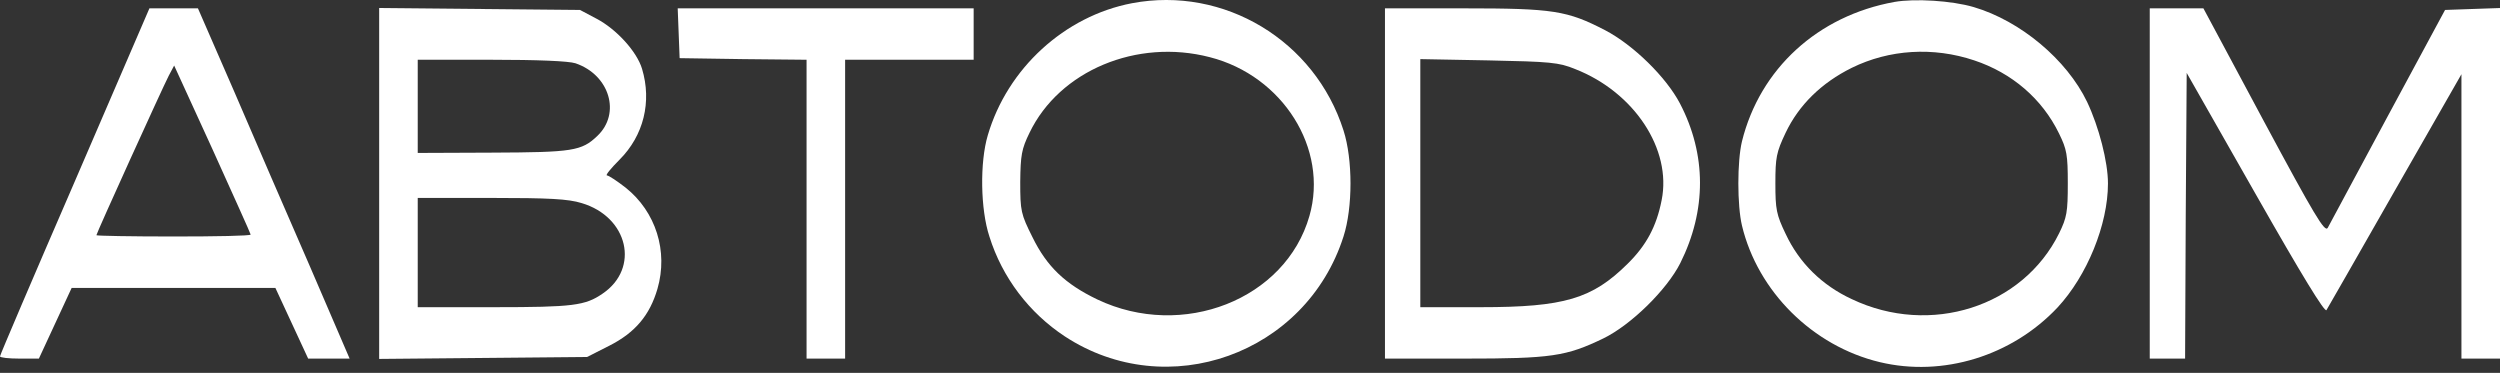 <?xml version="1.0" encoding="UTF-8"?> <svg xmlns="http://www.w3.org/2000/svg" width="295" height="44" viewBox="0 0 295 44" fill="none"><rect x="0" y="0" width="295" height="44" fill="#333333" stroke="none"/> <path d="M133.584 0.378C125.621 1.895 118.872 8.075 116.559 15.962C115.611 19.147 115.686 24.683 116.748 27.906C118.265 32.76 121.45 36.931 125.659 39.699C137.755 47.623 154.097 41.784 158.534 27.906C159.633 24.494 159.633 18.806 158.534 15.393C155.159 4.776 144.428 -1.67 133.584 0.378ZM142.76 6.748C151.367 8.947 156.789 17.555 154.514 25.479C151.708 35.338 139.537 40.116 129.489 35.338C125.697 33.518 123.535 31.47 121.829 27.982C120.464 25.252 120.388 24.911 120.388 21.46C120.426 18.313 120.54 17.593 121.488 15.659C125.014 8.341 134.152 4.511 142.76 6.748Z" fill="white"></path> <path d="M223.562 0.226C214.5 1.857 207.675 8.113 205.552 16.683C204.983 19.033 204.983 24.228 205.552 26.617C207.41 34.39 213.893 40.836 221.818 42.732C229.25 44.514 237.402 42.011 242.787 36.286C246.275 32.532 248.74 26.503 248.74 21.65C248.74 19.109 247.678 14.976 246.275 12.019C243.886 7.051 238.426 2.463 232.89 0.833C230.312 0.075 225.951 -0.191 223.562 0.226ZM232.966 7.127C237.402 8.606 240.967 11.639 242.976 15.773C243.886 17.63 244 18.275 244 21.65C244 25.024 243.886 25.669 242.976 27.527C238.692 36.21 227.771 39.699 218.519 35.3C214.993 33.67 212.301 31.015 210.708 27.603C209.609 25.328 209.495 24.683 209.495 21.65C209.495 18.578 209.609 17.972 210.708 15.659C212.263 12.398 214.917 9.781 218.519 7.999C222.918 5.838 228.113 5.497 232.966 7.127Z" fill="white"></path> <path d="M8.835 21.384C3.981 32.57 0 41.898 0 42.05C0 42.201 1.024 42.315 2.313 42.315H4.588L6.522 38.144L8.456 33.973H20.476H32.495L34.429 38.144L36.363 42.315H38.828H41.255L36.553 31.395C33.936 25.404 29.917 16.114 27.604 10.729L23.357 0.985H20.514H17.632L8.835 21.384ZM29.576 27.679C29.576 27.83 25.481 27.906 20.476 27.906C15.47 27.906 11.375 27.83 11.375 27.755C11.375 27.527 19.11 10.502 19.907 8.947L20.551 7.734L25.064 17.593C27.528 23.053 29.576 27.565 29.576 27.679Z" fill="white"></path> <path d="M44.742 21.65V42.353L57.028 42.239L69.275 42.125L71.891 40.798C74.963 39.243 76.669 37.196 77.579 34.087C78.868 29.65 77.389 24.986 73.825 22.143C72.801 21.346 71.816 20.702 71.626 20.702C71.398 20.702 72.081 19.868 73.105 18.844C75.948 16 76.934 12.019 75.759 8.113C75.152 6.103 72.763 3.449 70.375 2.198L68.441 1.174L56.61 1.06L44.742 0.947V21.65ZM67.91 7.468C71.929 8.834 73.294 13.384 70.488 16.038C68.63 17.82 67.569 17.972 58.127 18.01L49.292 18.047V12.549V7.051H57.975C63.398 7.051 67.114 7.203 67.91 7.468ZM68.63 23.963C74.128 25.593 75.531 31.66 71.095 34.656C69.047 36.058 67.644 36.248 58.317 36.248H49.292V29.802V23.356H57.938C64.763 23.356 67.038 23.47 68.63 23.963Z" fill="white"></path> <path d="M80.082 3.904L80.196 6.862L87.704 6.976L95.174 7.051V24.683V42.315H97.449H99.724V24.683V7.051H107.307H114.891V4.018V0.985H97.449H79.969L80.082 3.904Z" fill="white"></path> <path d="M163.426 21.65V42.315H172.754C183.067 42.315 184.811 42.05 189.21 39.926C192.471 38.334 196.68 34.2 198.272 31.053C201.381 24.835 201.381 18.237 198.234 12.208C196.604 9.099 192.736 5.307 189.399 3.563C184.925 1.25 183.295 0.985 172.754 0.985H163.426V21.65ZM185.873 8.151C192.85 10.881 197.286 17.631 196.073 23.622C195.466 26.731 194.253 28.968 192.054 31.129C187.883 35.262 184.584 36.248 174.725 36.248H167.597V21.612V6.976L175.673 7.127C182.915 7.279 183.939 7.355 185.873 8.151Z" fill="white"></path> <path d="M253.67 21.65V42.315H255.755H257.841L257.917 25.48L258.03 8.606L266.145 22.863C271.643 32.532 274.335 36.931 274.525 36.589C274.714 36.286 278.354 29.916 282.639 22.408L290.45 8.758V25.517V42.315H292.725H295V21.65V0.947L291.739 1.06L288.516 1.174L281.767 13.687C278.089 20.55 274.866 26.503 274.676 26.882C274.335 27.489 273.084 25.366 267.131 14.294L260.002 0.985H256.855H253.67V21.65Z" fill="white"></path> </svg> 